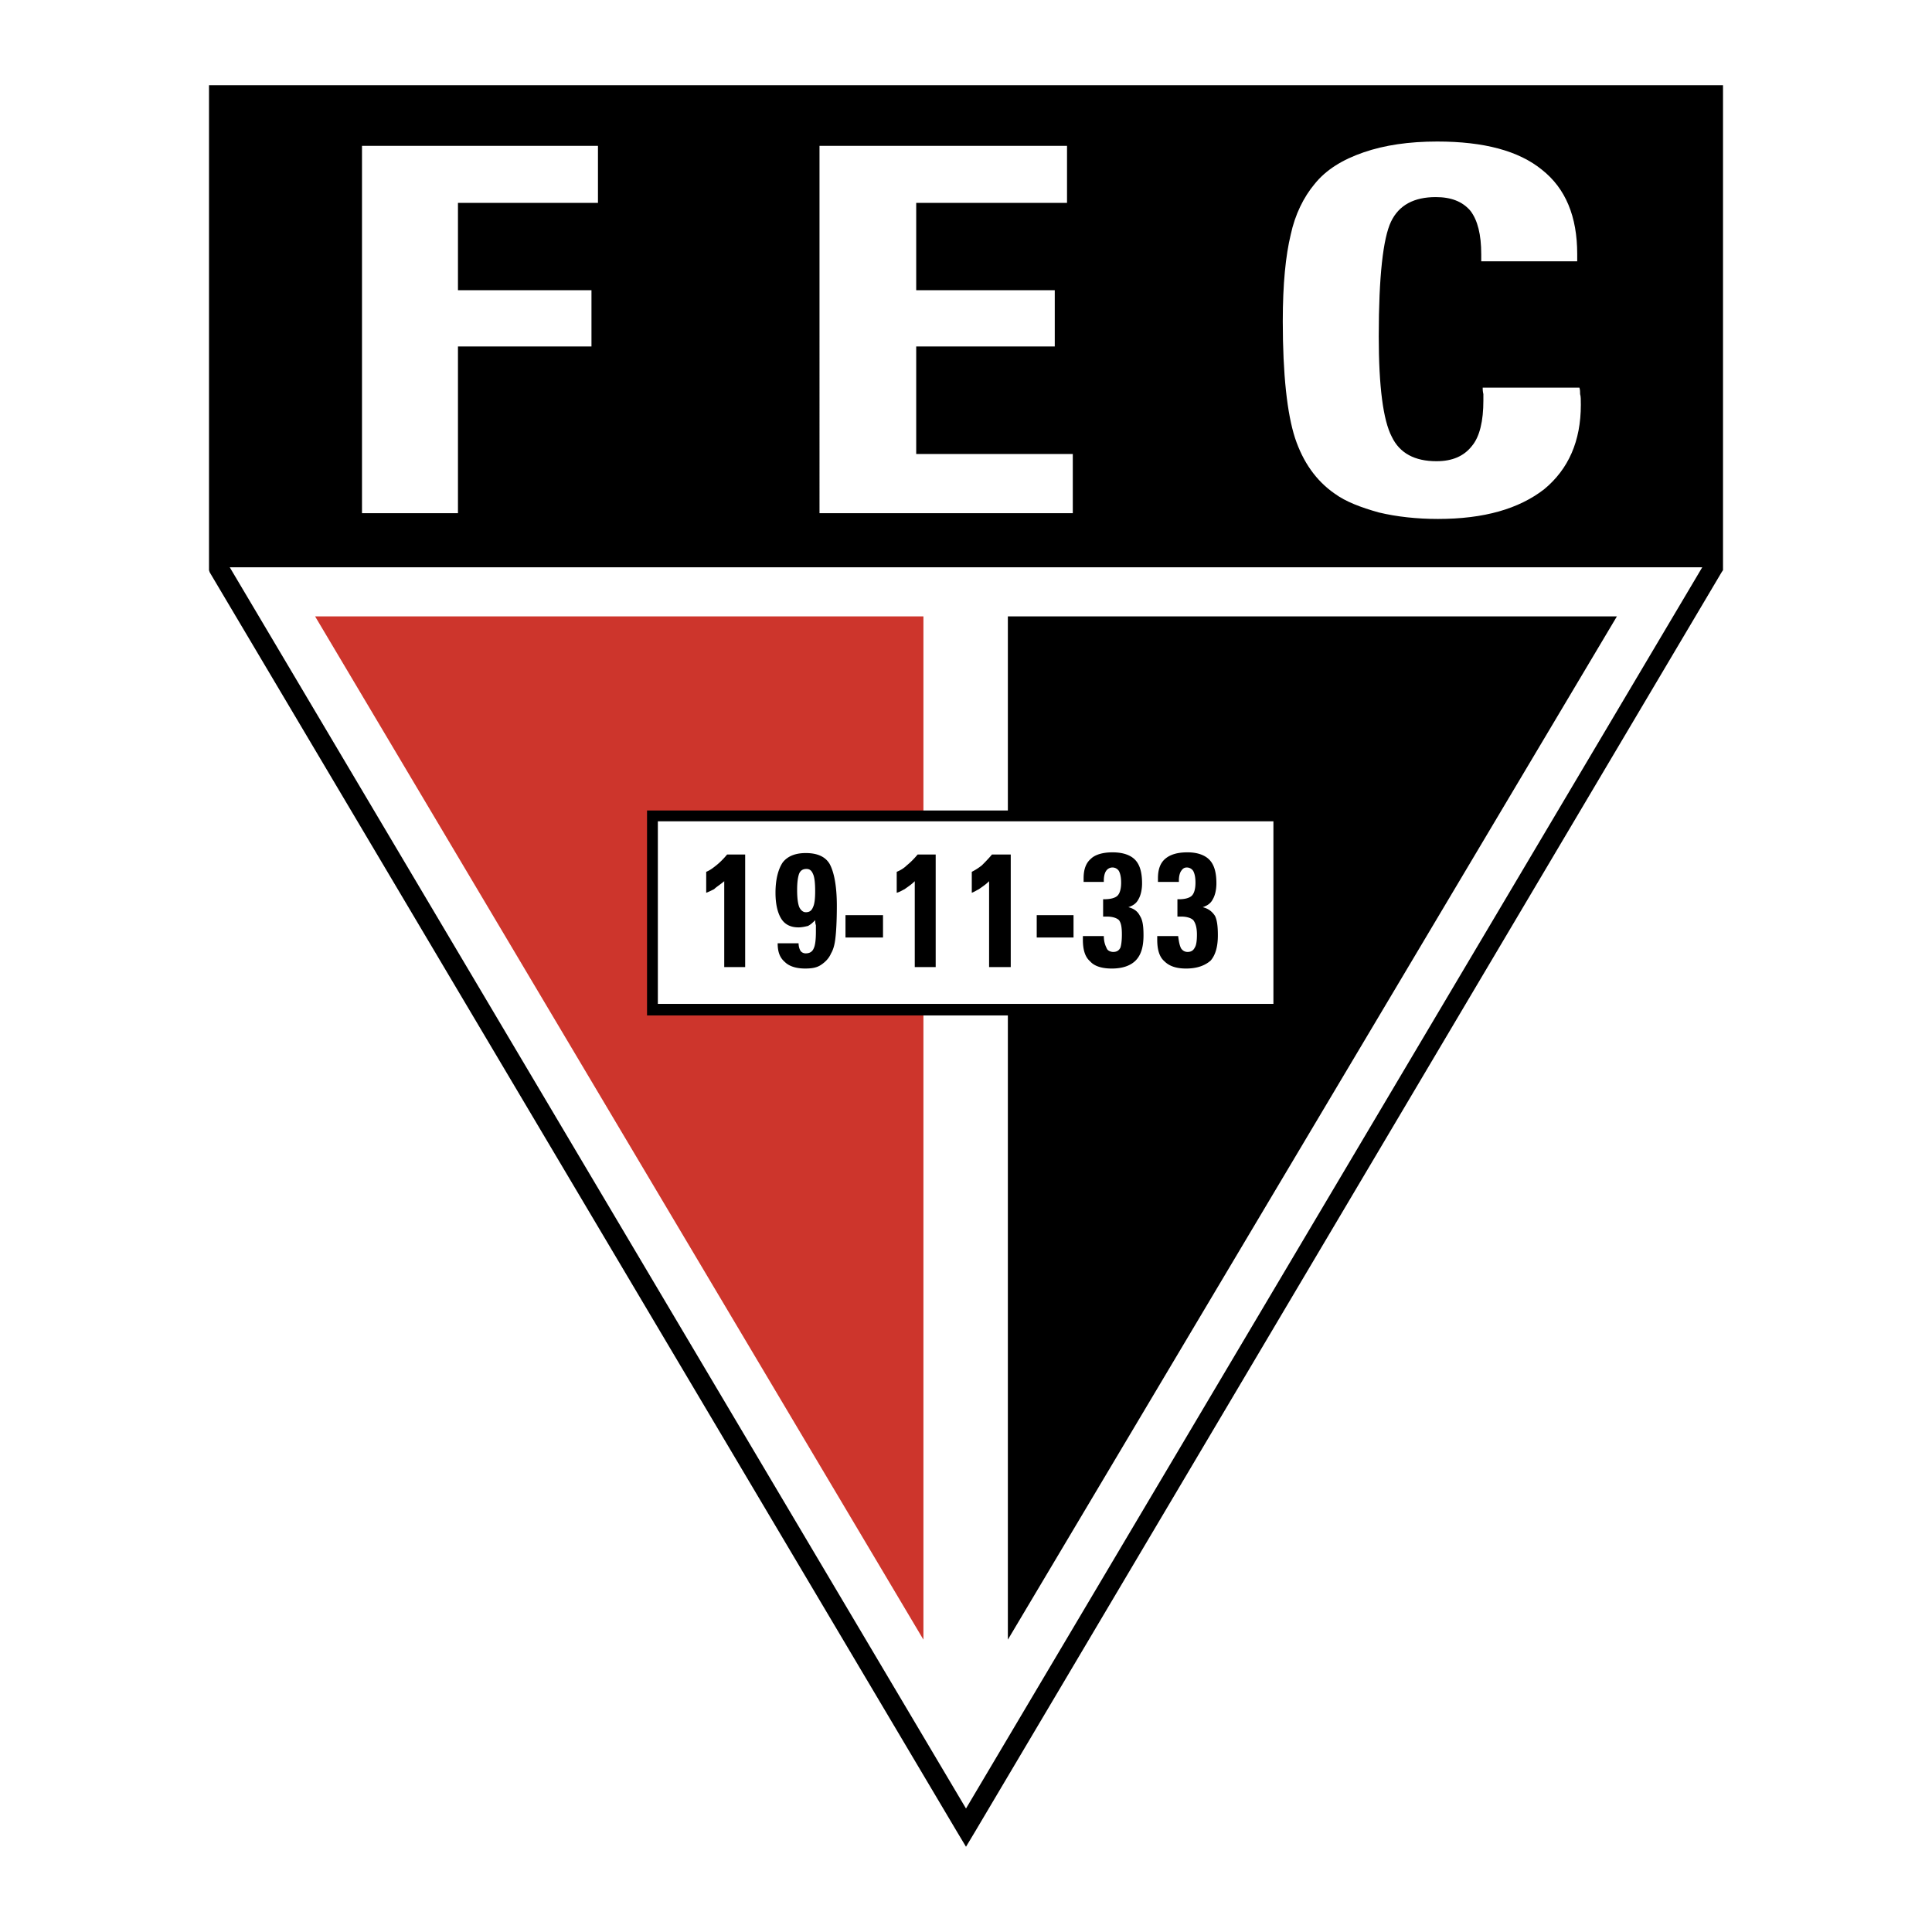 <svg xmlns="http://www.w3.org/2000/svg" width="2500" height="2500" viewBox="0 0 192.756 192.756"><g fill-rule="evenodd" clip-rule="evenodd"><path fill="#fff" d="M0 0h192.756v192.756H0V0z"/><path d="M22.795 10.448v45.935l73.583 124.053 73.583-124.053V10.448H22.795zm-1.943 46.151V8.504H171.905v48.383l-.145.216-74.518 125.709-.864 1.439-.864-1.439-74.59-125.709-.072-.216v-.288z"/><path d="M21.788 9.512h149.108v47.087H21.788V9.512z"/><path fill="#cd352c" d="M31.436 61.495H92.13v102.093L31.436 61.495z"/><path d="M161.32 61.495h-60.765v102.093L161.32 61.495z"/><path fill="#fff" d="M65.131 81.438h62.494v19.296H65.131V81.438z"/><path d="M65.131 80.862h63.07v20.448H64.555V80.862h.576zm61.918 1.08H65.634v18.216h61.415V81.942z"/><path d="M72.258 96.486v-8.568c-.432.36-.792.576-1.008.792-.288.144-.576.288-.792.36v-2.088c.36-.144.648-.36 1.008-.648.36-.288.72-.648 1.08-1.08h1.8v11.232h-2.088zm9.073-4.68c-.216.216-.432.432-.72.576-.288.072-.648.144-.936.144-.792 0-1.368-.288-1.728-.864-.36-.576-.576-1.44-.576-2.592 0-1.368.288-2.376.72-3.024.504-.648 1.296-.936 2.304-.936 1.152 0 1.944.36 2.376 1.08.432.792.72 2.16.72 4.176 0 1.584-.072 2.664-.144 3.24-.072.648-.216 1.152-.432 1.512-.216.504-.576.864-1.008 1.151-.432.289-.936.361-1.584.361-.864 0-1.584-.217-2.016-.649-.504-.432-.72-1.008-.72-1.872h2.088c0 .288.072.576.216.792a.65.65 0 0 0 .504.216c.36 0 .648-.144.792-.504.145-.288.216-.864.216-1.656v-.648c-.072-.215-.072-.359-.072-.503zm-.865-5.112c-.36 0-.576.144-.72.432-.145.36-.216.936-.216 1.656 0 .792.072 1.368.216 1.728.144.288.36.504.647.504.36 0 .576-.144.72-.504.144-.288.216-.792.216-1.584 0-.864-.072-1.44-.216-1.728-.143-.36-.359-.504-.647-.504zm3.888 6.84v-2.232h3.744v2.232h-3.744zm6.912 2.952v-8.568c-.36.36-.72.576-1.008.792-.288.144-.504.288-.792.36v-2.088c.36-.144.72-.36 1.008-.648.36-.288.72-.648 1.08-1.08h1.8v11.232h-2.088zm7.416 0v-8.568c-.359.36-.719.576-1.008.792-.287.144-.504.288-.719.36v-2.088c.288-.144.647-.36 1.008-.648.287-.288.646-.648 1.008-1.08h1.871v11.232h-2.16zm4.752-2.952v-2.232h3.672v2.232h-3.672zm4.607-.144h2.088c0 .576.145.936.289 1.224.072.216.359.36.648.36.359 0 .576-.144.719-.432.072-.216.145-.648.145-1.296 0-.72-.072-1.152-.287-1.44-.217-.216-.648-.36-1.225-.36h-.36v-1.728h.07c.721 0 1.152-.144 1.369-.36.215-.216.359-.648.359-1.296 0-.504-.072-.864-.215-1.152a.759.759 0 0 0-.648-.36.755.755 0 0 0-.648.36c-.145.216-.217.576-.217.936v.144h-2.016v-.144-.216c0-.864.217-1.512.721-1.944.432-.432 1.225-.648 2.16-.648 1.08 0 1.799.288 2.232.72.504.504.719 1.296.719 2.376 0 .648-.143 1.224-.359 1.584-.217.432-.576.648-1.008.792.576.144.936.432 1.152.864.287.432.359 1.08.359 1.944 0 1.08-.217 1.944-.793 2.521-.504.503-1.295.792-2.375.792-.936 0-1.729-.217-2.16-.721-.504-.432-.721-1.152-.721-2.16v-.216l.002-.144zm7.416 0h2.088c.072.576.145.936.289 1.224.145.216.359.36.648.36.359 0 .574-.144.719-.432.145-.216.217-.648.217-1.296 0-.72-.145-1.152-.361-1.44-.215-.216-.646-.36-1.223-.36h-.362v-1.728h.145c.648 0 1.08-.144 1.297-.36.215-.216.359-.648.359-1.296 0-.504-.072-.864-.217-1.152a.753.753 0 0 0-.646-.36c-.289 0-.432.144-.576.36-.145.216-.217.576-.217.936v.144h-2.088v-.144-.216c0-.864.217-1.512.721-1.944s1.223-.648 2.232-.648c1.008 0 1.727.288 2.158.72.506.504.721 1.296.721 2.376 0 .648-.145 1.224-.359 1.584-.217.432-.576.648-1.008.792.576.144.936.432 1.223.864.217.432.289 1.08.289 1.944 0 1.08-.217 1.944-.721 2.521-.576.503-1.367.792-2.447.792-.936 0-1.656-.217-2.16-.721-.504-.432-.721-1.152-.721-2.16v-.216-.144z"/><path d="M36.116 51.199V14.552h23.543v5.688H45.691v8.712h13.32v5.616h-13.32V51.2h-9.575v-.001zm45.646 0V14.552h24.695v5.688H91.41v8.712h13.824v5.616H91.41v10.728h15.623V51.2H81.762v-.001zm75.814-12.528c.072.216.072.432.072.648.072.216.072.576.072 1.08 0 3.6-1.225 6.408-3.672 8.424-2.52 1.944-5.977 2.952-10.584 2.952-2.088 0-4.104-.216-5.904-.648-1.799-.504-3.311-1.08-4.391-1.872-1.873-1.296-3.168-3.168-3.961-5.544-.791-2.448-1.225-6.336-1.225-11.664 0-3.744.289-6.552.793-8.64.432-2.016 1.295-3.744 2.375-5.04 1.152-1.44 2.809-2.448 4.896-3.167 2.088-.72 4.535-1.08 7.344-1.08 4.68 0 8.137.936 10.439 2.808 2.377 1.872 3.529 4.68 3.529 8.424v.72h-9.576v-.72c0-1.944-.359-3.384-1.08-4.32-.793-.936-1.943-1.368-3.457-1.368-2.158 0-3.67.792-4.463 2.448-.791 1.656-1.225 5.472-1.225 11.448 0 4.968.434 8.352 1.297 10.008.791 1.656 2.303 2.448 4.463 2.448 1.584 0 2.736-.504 3.529-1.512.791-.936 1.15-2.52 1.15-4.536v-.647c-.07-.288-.07-.504-.07-.648h9.649v-.002z" fill="#fff"/></g></svg>